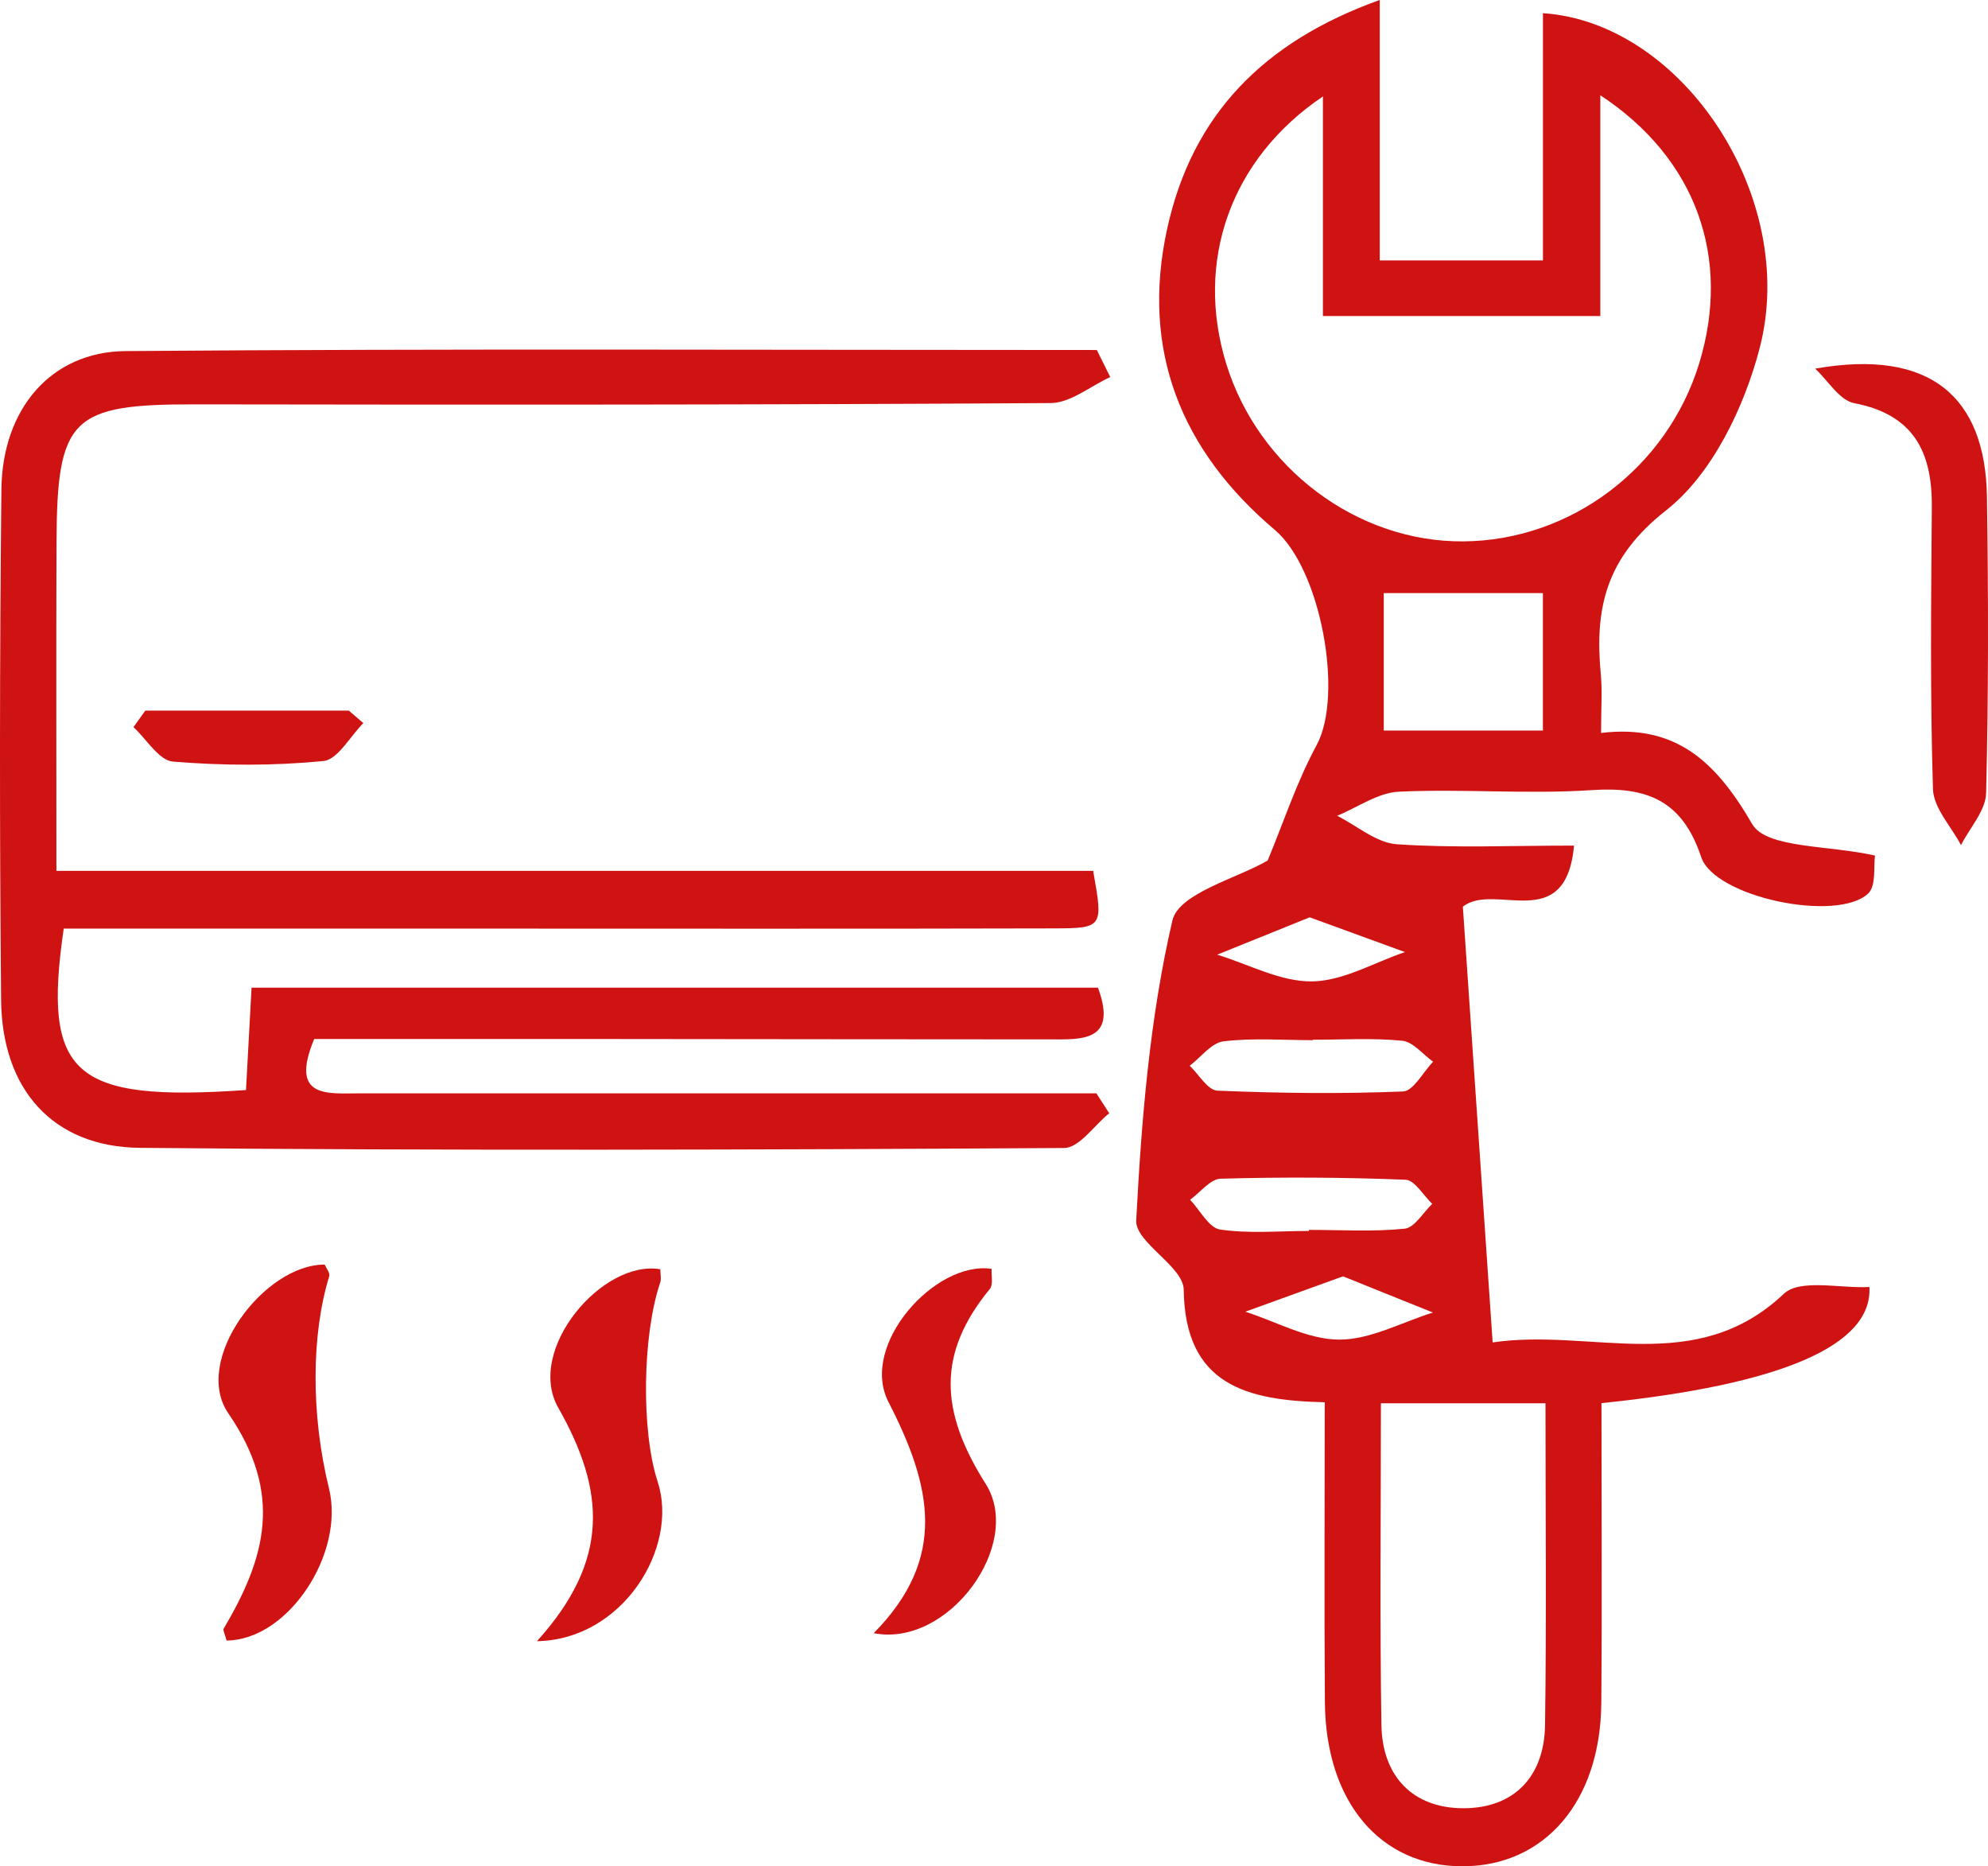 <svg xmlns="http://www.w3.org/2000/svg" id="Layer_2" data-name="Layer 2" viewBox="0 0 863.55 810.48"><defs fill="#cf1313"><style>      .cls-1 {        stroke-width: 0px;      }    </style></defs><g id="Layer_1-2" data-name="Layer 1"><g><path class="cls-1" d="M695.65,609.37c0,44.8.29,87.56-.08,130.31-.37,42.73-24.64,70.82-60.36,70.8-35.67-.01-59.36-27.93-59.7-71.24-.34-42.79-.07-85.58-.07-130.27-33.86-.77-60.7-7.41-61.26-48.9-.14-10.15-21.13-20.47-20.63-30.09,2.28-43.68,5.85-87.84,15.72-130.25,2.77-11.9,28.56-18.45,41.38-26.03,6.79-16.3,12.55-34.01,21.27-50.12,11.83-21.86,1.78-76.58-18.15-93.44-40.67-34.42-58.31-77.9-46.81-130.65,10.82-49.61,41.91-81.43,92.38-99.51v113.11h70.89V5.72c60.8,4.07,111.12,80.15,94.15,145.41-6.69,25.71-20.65,54.81-40.63,70.48-26.41,20.72-31.11,42.75-28.37,71.48.66,6.88.1,13.87.1,25.21,32.78-3.95,50.11,12.83,65.66,39.6,6.15,10.59,33.17,9.06,53.33,13.65-.69,4.56.6,13.1-2.97,16.48-13.39,12.66-66.67,1.74-72.55-15.87-8.2-24.59-23.56-30.63-47.54-29.03-27.81,1.85-55.89-.62-83.76.68-9.08.42-17.88,6.8-26.81,10.46,8.61,4.32,17,11.74,25.86,12.36,24.61,1.71,49.42.59,77.05.59-3.69,39.1-34.51,15.62-48.31,26.53,4.2,61.4,8.46,123.61,12.94,189.23,43.32-6.36,88.1,15.13,126.49-21.12,7.05-6.65,24.54-2.25,37.17-2.95,1.45,25.54-38.7,42.48-116.38,50.44ZM574.66,41.88c-40.26,27.12-55.67,71.68-42.03,116.01,13.96,45.36,56.81,77.52,102.9,77.22,46.79-.3,88.76-31.99,102.62-77.48,13.85-45.45-1.14-88.74-43-116.26v95.88h-120.5V41.88ZM671.33,609.41h-71.49c0,48.18-.51,93.94.22,139.68.36,22.31,13.63,36.15,35.57,36.18,21.93.03,35.2-13.65,35.51-36.1.64-45.72.19-91.45.19-139.76ZM601.08,317.25h69.13v-59.67h-69.13v59.67ZM570.28,451.53c0,.06,0,.12,0,.19-12.96,0-26.04-1.05-38.81.51-5.25.64-9.8,6.91-14.68,10.61,3.99,3.77,7.85,10.63,12,10.8,26.85,1.13,53.8,1.44,80.64.36,4.53-.18,8.73-8.42,13.08-12.93-4.46-3.18-8.69-8.63-13.42-9.1-12.83-1.27-25.87-.44-38.82-.44ZM568.58,534.56c0-.15,0-.3,0-.45,13.88,0,27.85.88,41.58-.52,4.31-.44,8-7.02,11.98-10.78-3.86-3.65-7.59-10.32-11.59-10.48-26.74-1.07-53.56-1.2-80.31-.45-4.51.13-8.86,5.95-13.28,9.14,4.31,4.52,8.16,12.21,13.03,12.93,12.62,1.85,25.7.62,38.59.62ZM568.89,398.37c-13.65,5.51-26.91,10.87-40.16,16.22,13.73,4.19,27.5,11.78,41.18,11.61,13.51-.17,26.92-8.17,40.37-12.74-12.89-4.7-25.78-9.4-41.39-15.09ZM583.38,554.28c-15.1,5.47-28.77,10.42-42.44,15.36,13.57,4.35,27.12,12.06,40.7,12.12,13.58.06,27.2-7.52,40.8-11.76-12.47-5.02-24.94-10.04-39.06-15.72Z" fill="#cf1313"></path><path class="cls-1" d="M482.28,163.75c-8.63,3.93-17.24,11.23-25.89,11.29-123.83.79-247.67.76-371.5.56-53.77-.09-60.14,5.73-60.34,59.94-.17,46.72-.04,93.43-.04,142.64h450.33c4.37,24.44,4.37,24.95-17.03,25-83.89.22-167.77.09-251.66.09-59.65,0-119.31,0-178.47,0-9.25,63.62,3.91,75.28,79.18,70.11.75-13.81,1.53-28.15,2.41-44.46h367.68c8.67,23.71-7.19,22.46-21.4,22.46-62.92,0-125.83-.12-188.75-.16-43.78-.03-87.55,0-130.32,0-10.8,25.96,5.74,23.58,19.72,23.59,94.87.02,189.75.01,284.62.01,11.82,0,23.63,0,35.45,0,1.85,2.88,3.7,5.77,5.56,8.65-6.53,5.25-13.02,15.04-19.58,15.08-133.81.8-267.64,1.19-401.45-.07-37.88-.36-59.96-25.43-60.32-64.21-.68-73.9-.64-147.81.13-221.7.36-34.79,21.4-59.85,53.98-60.1,140.61-1.11,281.24-.47,421.86-.47,1.94,3.92,3.89,7.84,5.83,11.76Z" fill="#cf1313"></path><path class="cls-1" d="M788.46,160.09c50.17-8.86,73.99,12.42,74.63,55.74.64,42.86.7,85.76-.36,128.6-.19,7.61-7.1,15.06-10.91,22.58-4.25-8.1-11.91-16.09-12.17-24.31-1.27-40.84-.81-81.74-.5-122.62.18-23.86-7.91-40.05-33.73-45-6.38-1.22-11.35-9.8-16.96-15Z" fill="#cf1313"></path><path class="cls-1" d="M98.42,712.45c-.85-3.23-1.64-4.51-1.29-5.11,18.17-30.76,26.15-58.44,2.04-93.58-15.76-22.96,15.51-64.71,41.88-64.58.69,1.66,2.39,3.67,1.97,5.03-7.83,25.43-7.98,60.23-.11,92.18,6.96,28.26-17.69,65.82-44.5,66.06Z" fill="#cf1313"></path><path class="cls-1" d="M233.25,712.73c31.85-35.29,29.67-65.37,9.22-101.44-14.22-25.07,19.2-64.43,44.36-60.08,0,1.95.52,4.11-.08,5.89-7.69,22.66-8.29,64.33-1.08,86.34,9.36,28.58-15.06,68.61-52.43,69.29Z" fill="#cf1313"></path><path class="cls-1" d="M379.54,709.23c32.29-32.76,25.1-63.93,6.36-100.47-12.67-24.71,20.42-61.44,44.85-57.72-.2,2.94.76,6.84-.77,8.71-22.96,27.94-21.87,52.97-1.79,84.7,16.56,26.17-16.2,71.16-48.64,64.79Z" fill="#cf1313"></path><path class="cls-1" d="M63.12,308.59h88.39c2.11,1.81,4.22,3.62,6.32,5.43-5.76,5.76-11.1,15.87-17.37,16.48-21.63,2.11-43.67,2.03-65.34.24-6.08-.5-11.45-9.73-17.14-14.96,1.71-2.4,3.43-4.79,5.14-7.19Z" fill="#cf1313"></path></g></g></svg>
